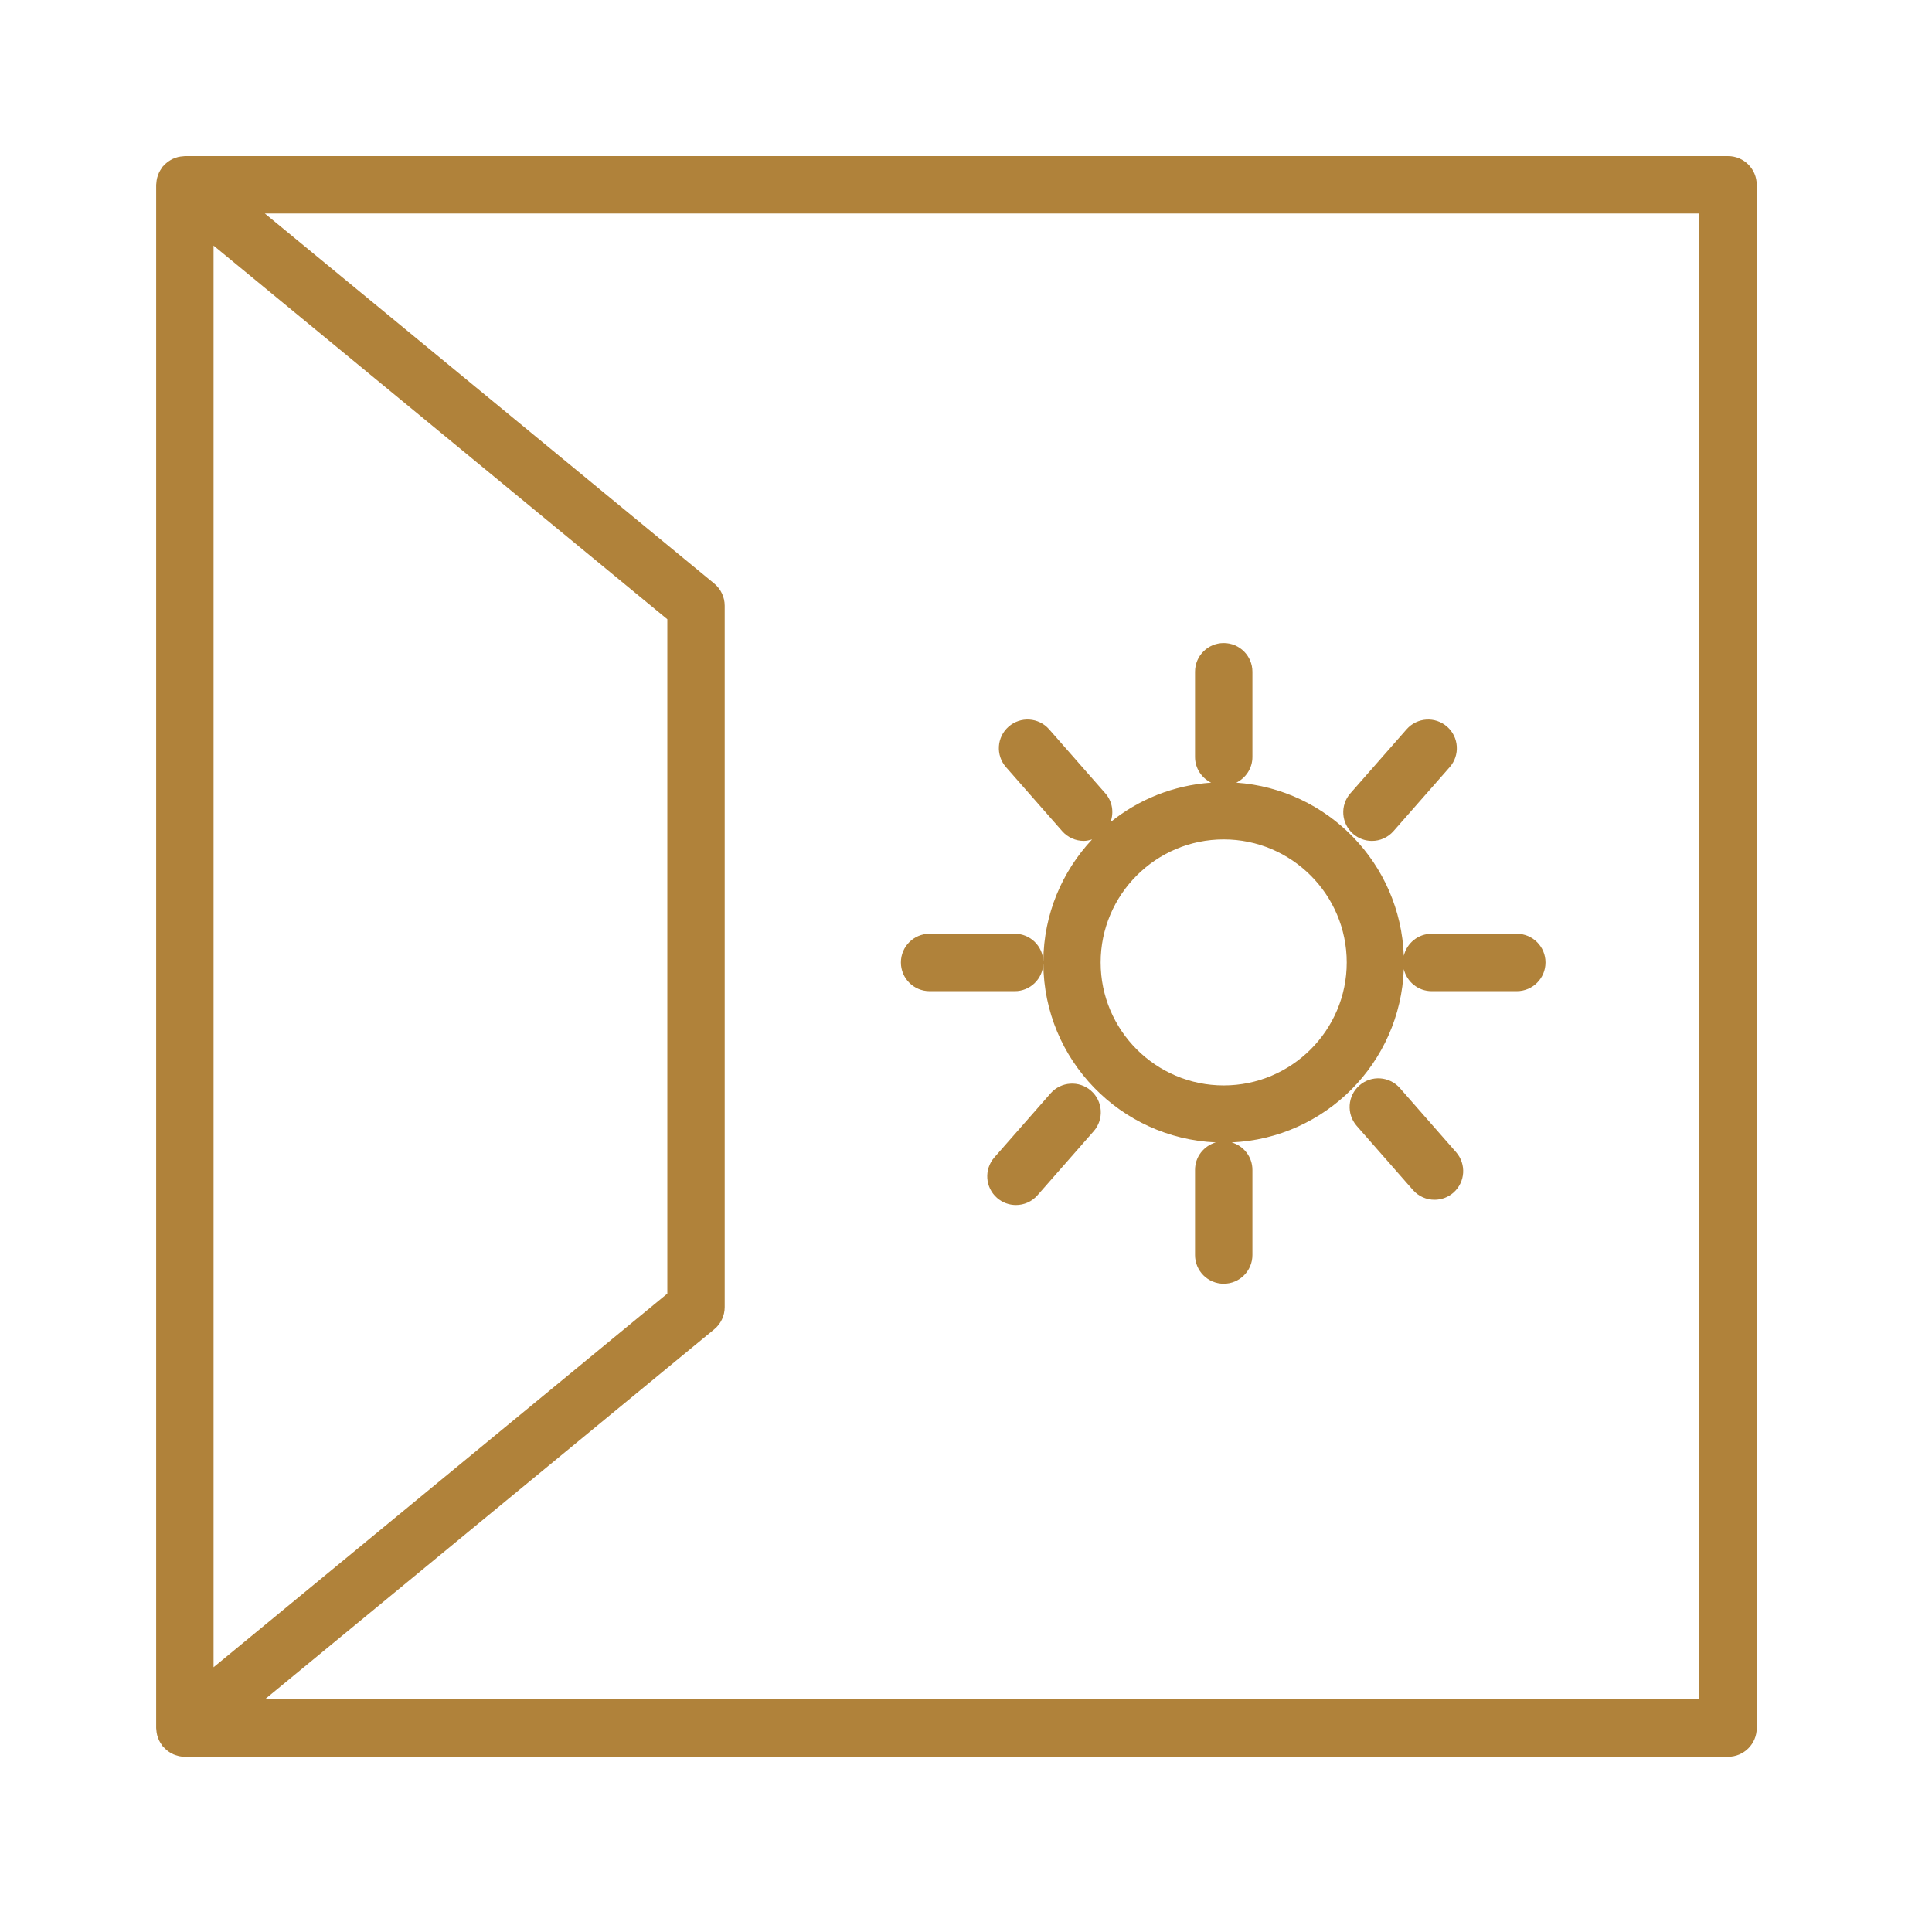 <?xml version="1.0" encoding="UTF-8"?> <svg xmlns="http://www.w3.org/2000/svg" width="101" height="101" viewBox="0 0 101 101" fill="none"> <path d="M71.722 43.961C72.139 43.961 72.553 43.788 72.849 43.45L75.787 40.104C76.334 39.482 76.272 38.534 75.65 37.988C75.028 37.442 74.08 37.503 73.533 38.126L70.595 41.472C70.048 42.094 70.11 43.042 70.732 43.588C71.017 43.838 71.37 43.961 71.722 43.961Z" fill="#B0823A"></path> <path d="M73.183 56.882C72.636 56.259 71.689 56.197 71.066 56.743C70.443 57.289 70.381 58.237 70.927 58.86L73.865 62.21C74.162 62.548 74.576 62.721 74.993 62.721C75.344 62.721 75.697 62.598 75.981 62.349C76.604 61.803 76.666 60.855 76.12 60.232L73.183 56.882Z" fill="#B0823A"></path> <path d="M48.597 51.815H53.05C53.855 51.815 54.507 51.179 54.543 50.383C54.579 55.411 58.573 59.504 63.559 59.722C62.933 59.902 62.473 60.473 62.473 61.157V65.61C62.473 66.438 63.144 67.11 63.973 67.11C64.802 67.11 65.473 66.438 65.473 65.61V61.157C65.473 60.473 65.013 59.902 64.387 59.722C69.279 59.508 73.207 55.562 73.387 50.664C73.545 51.323 74.134 51.815 74.842 51.815H79.295C80.124 51.815 80.795 51.143 80.795 50.315C80.795 49.487 80.124 48.815 79.295 48.815H74.842C74.134 48.815 73.545 49.307 73.387 49.966C73.21 45.147 69.409 41.247 64.631 40.915C65.128 40.671 65.473 40.164 65.473 39.573V35.117C65.473 34.289 64.802 33.617 63.973 33.617C63.144 33.617 62.473 34.289 62.473 35.117V39.573C62.473 40.164 62.818 40.671 63.315 40.915C61.331 41.053 59.514 41.8 58.055 42.979C58.239 42.479 58.158 41.899 57.782 41.471L54.845 38.125C54.297 37.502 53.351 37.441 52.728 37.987C52.105 38.533 52.044 39.481 52.59 40.103L55.527 43.449C55.824 43.787 56.238 43.96 56.655 43.96C56.803 43.96 56.949 43.926 57.092 43.882C55.529 45.553 54.561 47.786 54.543 50.246C54.507 49.45 53.855 48.814 53.05 48.814H48.597C47.768 48.814 47.097 49.486 47.097 50.314C47.097 51.142 47.768 51.815 48.597 51.815ZM63.972 43.882C67.518 43.882 70.404 46.768 70.404 50.315C70.404 53.859 67.519 56.743 63.972 56.743C60.425 56.743 57.539 53.859 57.539 50.315C57.54 46.768 60.426 43.882 63.972 43.882Z" fill="#B0823A"></path> <path d="M54.92 57.159L51.983 60.506C51.437 61.128 51.498 62.076 52.121 62.622C52.406 62.872 52.758 62.995 53.11 62.995C53.527 62.995 53.942 62.822 54.238 62.484L57.175 59.137C57.721 58.515 57.659 57.567 57.037 57.021C56.415 56.475 55.467 56.535 54.92 57.159Z" fill="#B0823A"></path> <path d="M90.337 8.161H9.664C9.641 8.161 9.62 8.167 9.597 8.168C9.543 8.17 9.491 8.176 9.437 8.184C9.39 8.191 9.344 8.2 9.299 8.211C9.252 8.223 9.207 8.238 9.161 8.254C9.114 8.271 9.068 8.288 9.024 8.31C8.982 8.33 8.942 8.353 8.901 8.377C8.857 8.403 8.815 8.43 8.774 8.46C8.738 8.487 8.703 8.516 8.669 8.547C8.628 8.583 8.59 8.621 8.553 8.662C8.538 8.679 8.52 8.691 8.506 8.709C8.492 8.726 8.483 8.746 8.47 8.764C8.437 8.808 8.407 8.853 8.379 8.901C8.356 8.94 8.334 8.979 8.314 9.02C8.292 9.066 8.274 9.112 8.257 9.16C8.241 9.206 8.226 9.252 8.214 9.299C8.203 9.345 8.194 9.391 8.187 9.439C8.179 9.491 8.174 9.543 8.171 9.595C8.17 9.618 8.164 9.64 8.164 9.663V90.34C8.164 90.363 8.17 90.385 8.171 90.408C8.173 90.46 8.179 90.512 8.187 90.564C8.194 90.611 8.203 90.658 8.214 90.703C8.226 90.75 8.241 90.796 8.257 90.842C8.274 90.89 8.292 90.936 8.314 90.982C8.333 91.023 8.355 91.062 8.379 91.101C8.407 91.149 8.438 91.195 8.471 91.239C8.484 91.256 8.493 91.275 8.507 91.292C8.52 91.307 8.536 91.318 8.549 91.332C8.595 91.384 8.645 91.431 8.698 91.477C8.728 91.502 8.756 91.528 8.788 91.551C8.843 91.591 8.903 91.625 8.964 91.657C8.995 91.674 9.025 91.693 9.057 91.708C9.129 91.74 9.205 91.763 9.283 91.784C9.306 91.79 9.329 91.8 9.352 91.805C9.453 91.827 9.558 91.839 9.665 91.839H90.338C91.167 91.839 91.838 91.167 91.838 90.339V9.662C91.837 8.832 91.166 8.161 90.337 8.161ZM34.886 32.372V67.626L11.164 87.159V12.839L34.886 32.372ZM88.837 88.838H13.845L37.339 69.492C37.685 69.207 37.885 68.782 37.885 68.334V31.664C37.885 31.216 37.684 30.791 37.339 30.506L13.845 11.161H88.836V88.838H88.837V88.838Z" fill="#B0823A"></path> </svg> 